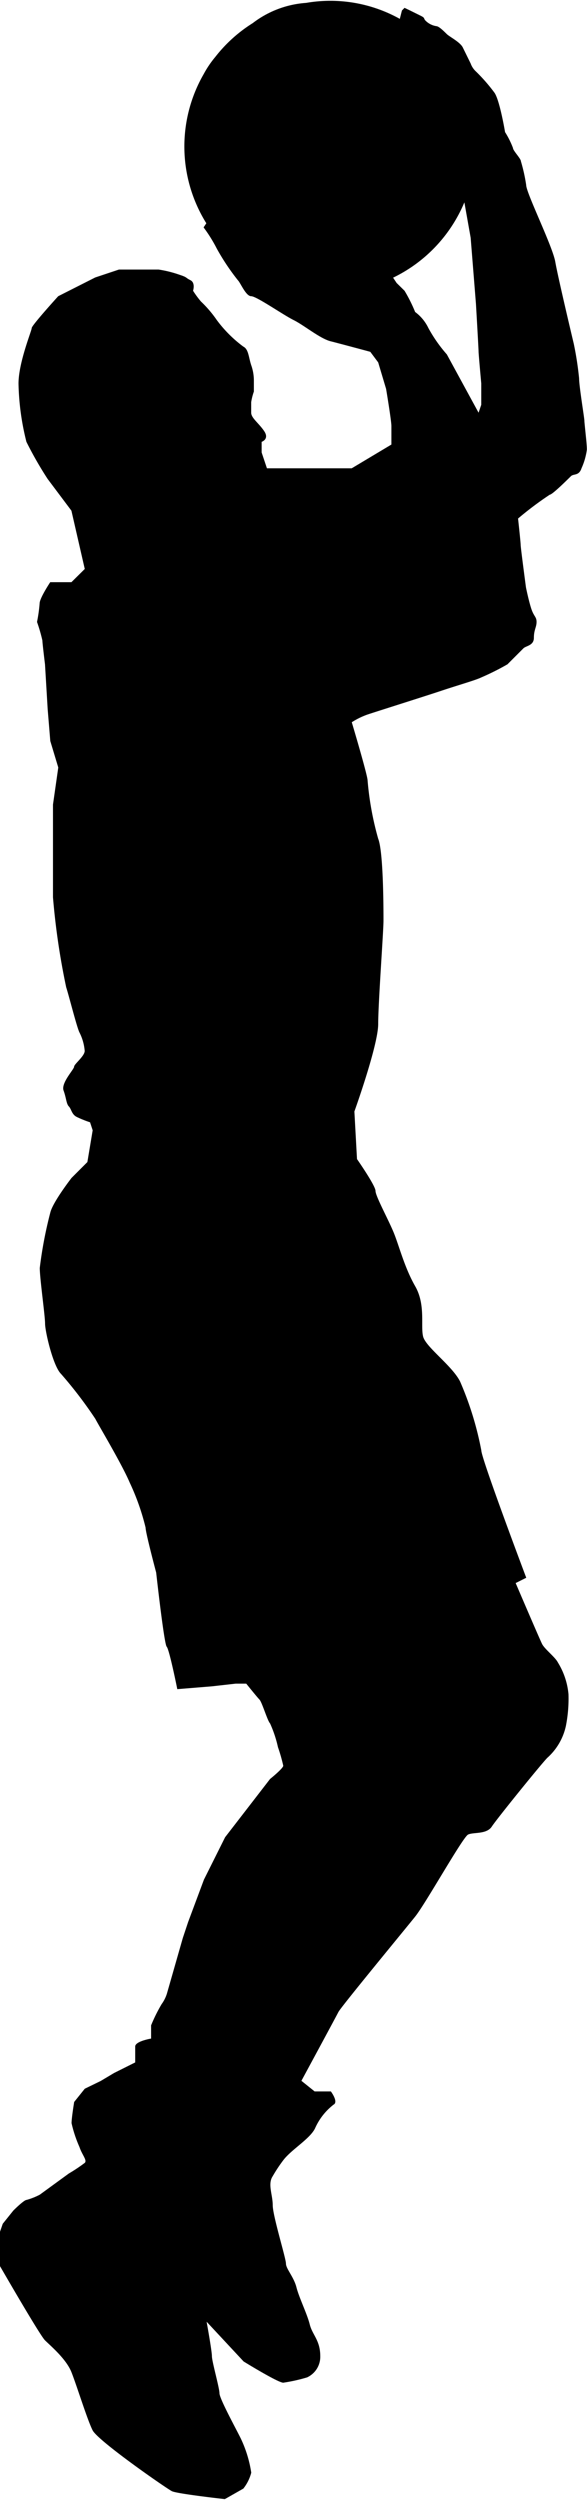 <svg xmlns="http://www.w3.org/2000/svg" viewBox="0 0 83.1 353.21" aria-hidden="true" style="fill:url(#CerosGradient_idd37771899);" width="83px" height="353px"><defs><linearGradient class="cerosgradient" data-cerosgradient="true" id="CerosGradient_idd37771899" gradientUnits="userSpaceOnUse" x1="50%" y1="100%" x2="50%" y2="0%"><stop offset="0%" stop-color="#000000"/><stop offset="100%" stop-color="#000000"/></linearGradient><linearGradient/><style>.cls-1-619e584910d3e{fill:#999;}</style></defs><title>pl3</title><g id="Layer_2619e584910d3e" data-name="Layer 2"><g id="Layer_1-2619e584910d3e" data-name="Layer 1"><path class="cls-1-619e584910d3e" d="M82.73,59.37c0-.38-.75-4.87-.75-6a45.73,45.73,0,0,0-.75-4.87S79,39.15,78.61,36.91s-4.12-9.73-4.12-10.86a24.14,24.14,0,0,0-.75-3.37c0-.37-1.12-1.49-1.12-1.87a12.54,12.54,0,0,0-1.12-2.24S70.75,14.07,70,13a24.71,24.71,0,0,0-2.62-3,2.84,2.84,0,0,1-.75-1.13L65.51,6.59c-.38-.75-1.87-1.5-2.25-1.87s-1.12-1.13-1.5-1.13a2.78,2.78,0,0,1-1.49-.75c-.38-.37,0-.37-.75-.74L58,1.35,57.27,1l-.37.38-.3,1.18A20.2,20.2,0,0,0,43.34.3a14,14,0,0,0-7.56,2.86,20.48,20.48,0,0,0-5.3,4.78,14.33,14.33,0,0,0-1.64,2.42,20.51,20.51,0,0,0,.37,21.1l-.39.58a20.66,20.66,0,0,1,1.87,3,32.2,32.2,0,0,0,3,4.49c.37.37,1.12,2.24,1.87,2.24s4.49,2.62,6,3.37,3.74,2.62,5.24,3,5.62,1.49,5.62,1.49l1.12,1.5,1.12,3.75s.75,4.49.75,5.24v2.62L49.79,66.1h-12l-.75-2.24v-1.5s1.12-.37.37-1.5S35.56,59,35.56,58.24V56.75a8.3,8.3,0,0,1,.38-1.5v-1.5a6.47,6.47,0,0,0-.38-2.24c-.37-1.13-.37-2.25-1.12-2.62a18,18,0,0,1-3.75-3.75,16.46,16.46,0,0,0-2.24-2.62A13.61,13.61,0,0,1,27.33,41s.37-1.13-.38-1.5-.37-.38-1.5-.75a16.38,16.38,0,0,0-3-.75H16.84l-3.36,1.12L8.24,41.77s-3.75,4.12-3.75,4.5-1.87,4.86-1.87,7.86a36.3,36.3,0,0,0,1.12,8.23,52.54,52.54,0,0,0,3,5.24l3.37,4.49L12,80.33,10.11,82.2h-3s-1.5,2.25-1.5,3a21.6,21.6,0,0,1-.37,2.62A23.45,23.45,0,0,1,6,90.44c0,.37.37,3.37.37,3.37l.38,6.36.37,4.49,1.13,3.74-.75,5.24v13.11a102,102,0,0,0,1.87,12.72c.37,1.13,1.5,5.62,1.87,6.37a7,7,0,0,1,.75,2.62c0,.75-1.5,1.87-1.5,2.24S8.61,153,9,154.07s.38,1.87.75,2.25.38,1.12,1.13,1.49a15.87,15.87,0,0,0,1.87.75l.37,1.13-.75,4.49-2.24,2.24s-2.62,3.37-3,4.87a58.79,58.79,0,0,0-1.5,7.86c0,1.5.75,6.74.75,7.86s1.13,6,2.25,7.11a59.79,59.79,0,0,1,4.87,6.37c.37.75,3.74,6.36,4.86,9a33.23,33.23,0,0,1,2.25,6.37c0,.74,1.5,6.36,1.5,6.36s1.12,10.11,1.49,10.48,1.5,6,1.5,6L30,238.3l3.37-.38h1.49s1.5,1.87,1.87,2.25,1.13,3,1.5,3.37a17,17,0,0,1,1.12,3.36,24.1,24.1,0,0,1,.75,2.62c0,.38-1.87,1.88-1.87,1.88l-6.36,8.23-3,6-2.24,6-.75,2.25-2.25,7.86a5.12,5.12,0,0,1-.75,1.49,22.77,22.77,0,0,0-1.49,3v1.87s-2.25.37-2.25,1.12v2.25l-3,1.5-1.88,1.12L12,295.19l-1.5,1.87s-.37,2.25-.37,3a18,18,0,0,0,1.12,3.37c.37,1.12,1.12,1.87.75,2.24a22.65,22.65,0,0,1-2.25,1.5l-4.12,3a9.5,9.5,0,0,1-1.87.74c-.37,0-1.87,1.5-1.87,1.5l-1.5,1.87L0,315.41v4.86S5.61,330,6.36,330.75s3,2.62,3.75,4.5,2.24,6.73,3,8.23,10.48,8.24,11.23,8.61,7.49,1.12,7.49,1.12l2.62-1.49a6.12,6.12,0,0,0,1.12-2.25,17.22,17.22,0,0,0-1.5-4.87c-.74-1.49-3-5.61-3-6.36S30,333.75,30,333s-.75-4.87-.75-4.87l5.24,5.62s4.86,3,5.61,3a23.8,23.8,0,0,0,3.37-.75,3.21,3.21,0,0,0,1.87-3c0-2.25-1.12-3-1.49-4.49s-1.5-3.75-1.88-5.24-1.49-2.62-1.49-3.37-1.87-6.74-1.87-8.24-.75-3,0-4.11a21.15,21.15,0,0,1,1.49-2.25c1.13-1.5,3.75-3,4.49-4.49a8.68,8.68,0,0,1,2.63-3.37c.74-.38-.38-1.87-.38-1.87H44.54l-1.87-1.5s4.87-9,5.24-9.73,9.36-11.61,10.86-13.48,6.74-11.23,7.49-11.6,2.62,0,3.36-1.13,7.12-9,7.87-9.73a8.44,8.44,0,0,0,2.62-4.49,20,20,0,0,0,.37-4.49,10.3,10.3,0,0,0-1.5-4.49c-.37-.75-1.87-1.88-2.24-2.62S73,223.7,73,223.7l1.5-.75s-6.36-16.85-6.36-18a45.74,45.74,0,0,0-3-9.73c-1.12-2.25-4.86-4.87-5.24-6.37s.38-4.49-1.12-7.11-2.25-5.61-3-7.48-2.62-5.25-2.62-6-2.62-4.5-2.62-4.5l-.37-6.73s3.37-9.36,3.37-12.36.75-13.1.75-14.6,0-9.73-.75-11.6a43.14,43.14,0,0,1-1.5-8.23c0-.75-2.24-8.24-2.24-8.24A10.84,10.84,0,0,1,52,100.92c1.12-.38,8.24-2.62,10.48-3.37s4.87-1.5,5.62-1.87a36.09,36.09,0,0,0,3.74-1.87l2.25-2.25c.37-.38,1.49-.38,1.49-1.5s.38-1.5.38-2.24-.38-.75-.75-1.88-.75-3-.75-3-.75-5.62-.75-6-.37-3.74-.37-3.74a47.27,47.27,0,0,1,4.49-3.37c.37,0,2.62-2.25,3-2.62s1.13,0,1.5-1.13a9.3,9.3,0,0,0,.75-2.62C83.1,62.74,82.73,59.74,82.73,59.37Zm-14.6-2.25-.38,1.12L63.26,50a20.31,20.31,0,0,1-2.62-3.74A6.09,6.09,0,0,0,58.77,44a21.23,21.23,0,0,0-1.5-3L56.15,39.9l-.5-.75A20.68,20.68,0,0,0,65.74,28.5l.89,5,.75,9.36s.37,6.36.37,6.73.38,4.5.38,4.5Z" style="fill:url(#CerosGradient_idd37771899);"/></g></g></svg>
